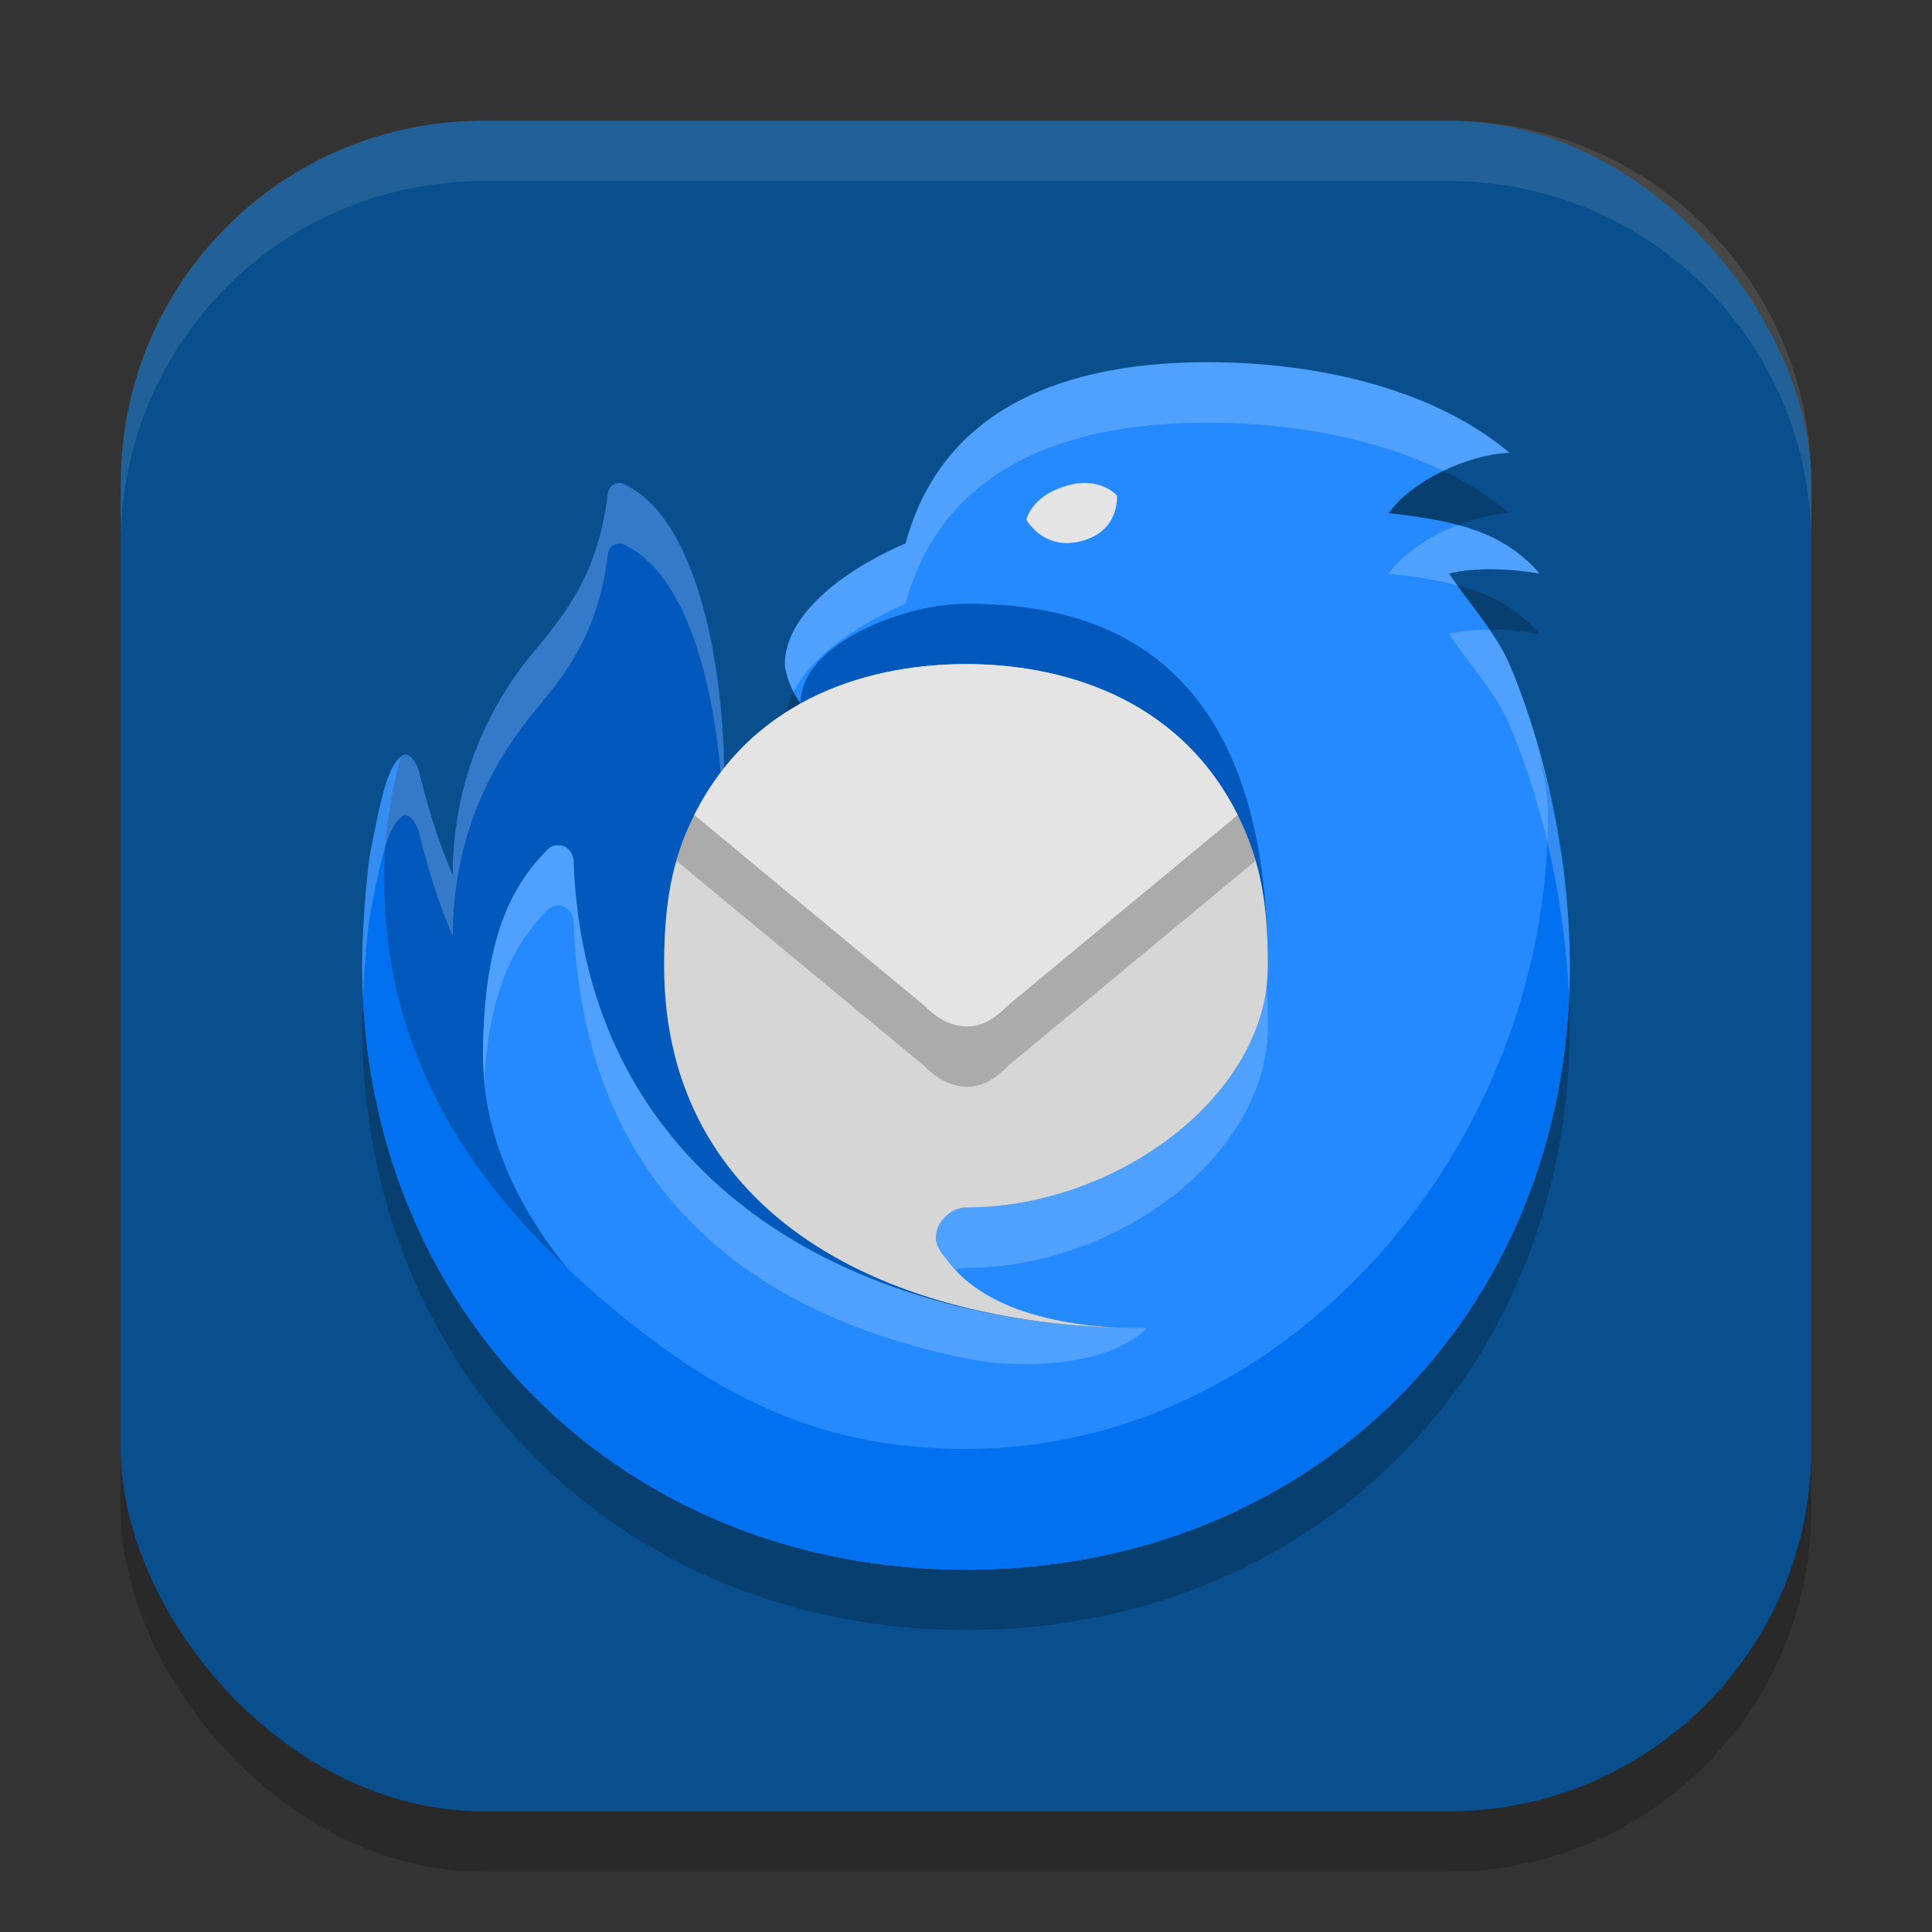 <?xml version="1.0" encoding="UTF-8" standalone="no"?>
<!-- Created with Inkscape (http://www.inkscape.org/) -->

<svg
   width="32"
   height="32"
   viewBox="0 0 32 32"
   version="1.1"
   id="svg5"
   inkscape:version="1.2.2 (1:1.2.2+202305151914+b0a8486541)"
   sodipodi:docname="thunderbird.svg"
   xmlns:inkscape="http://www.inkscape.org/namespaces/inkscape"
   xmlns:sodipodi="http://sodipodi.sourceforge.net/DTD/sodipodi-0.dtd"
   xmlns="http://www.w3.org/2000/svg"
   xmlns:svg="http://www.w3.org/2000/svg">
  <rect x="0" y="0" width="32" height="32" fill="#333333" stroke="none"/>
  <sodipodi:namedview
     id="namedview7"
     pagecolor="#ffffff"
     bordercolor="#000000"
     borderopacity="0.25"
     inkscape:showpageshadow="2"
     inkscape:pageopacity="0.0"
     inkscape:pagecheckerboard="0"
     inkscape:deskcolor="#d1d1d1"
     inkscape:document-units="px"
     showgrid="false"
     inkscape:zoom="25.1875"
     inkscape:cx="15.980149"
     inkscape:cy="16"
     inkscape:window-width="1920"
     inkscape:window-height="1008"
     inkscape:window-x="0"
     inkscape:window-y="0"
     inkscape:window-maximized="1"
     inkscape:current-layer="svg5" />
  <defs
     id="defs2" />
  <rect
     style="opacity:0.2;fill:#000000;stroke-width:2;stroke-linecap:square"
     id="rect234"
     width="28"
     height="28"
     x="2"
     y="3"
     ry="6" />
  <rect
     style="fill:#0a4f8d;fill-opacity:1;stroke-width:2;stroke-linecap:square"
     id="rect396"
     width="28"
     height="28"
     x="2"
     y="2"
     ry="6" />
  <g
     id="g1679"
     transform="translate(-0.175,5.025e-4)">
    <path
       d="m 15.175,9.999 c 0.55,-2.04 2.33,-3 5,-3 1.93,0 3.81,0.49 5,1.5 -0.71,0.03 -1.62,0.47 -2,1 1.07,0.12 1.89,0.29 2.5,1 -0.46,-0.08 -1.07,-0.11 -1.5,0 0.29,0.44 0.78,0.98 1,1.5 0.66,1.56 1,3.42 1,5 0,5.77 -4.29,10 -10,10 -5.71,0 -10,-4.29 -10,-10 0,-0.9 0.15,-2.18 0.41,-3.07 0.06,-0.18 0.14,-0.35 0.25,-0.41 0.02,-0.02 0.04,-0.02 0.05,-0.02 0.12,0 0.2,0.19 0.22,0.25 0.14,0.57 0.33,1.22 0.57,1.75 0,-1.18 0.41,-2.44 1.09,-3.38 0.44,-0.63 1.29,-1.14 1.48,-2.82 0,0 0.01,-0.16 0.22,-0.16 1.21,0.36 1.71,2.72 1.71,4.86 0.8,0.12 1.26,-1.35 1.26,-1.35 -0.13,-0.16 -0.26,-0.49 -0.26,-0.65 0,-0.71 0.76,-1.46 2,-2 z"
       style="opacity:0.2;fill:#000000"
       id="path1242" />
    <path
       d="m 15.175,8.999 c 0.55,-2.04 2.33,-3 5,-3 1.93,0 3.81,0.49 5,1.5 -0.71,0.03 -1.62,0.47 -2,1 1.07,0.12 1.89,0.29 2.5,1 -0.46,-0.08 -1.07,-0.11 -1.5,0 0.29,0.44 0.78,0.98 1,1.5 0.66,1.56 1,3.42 1,5 0,5.77 -4.29,10 -10,10 -5.71,0 -10,-4.29 -10,-10 0,-0.9 0.15,-2.18 0.41,-3.07 0.06,-0.18 0.14,-0.35 0.25,-0.41 0.02,-0.02 0.04,-0.02 0.05,-0.02 0.12,0 0.2,0.19 0.22,0.25 0.14,0.57 0.33,1.22 0.57,1.75 0,-1.18 0.41,-2.44 1.09,-3.38 0.44,-0.63 1.29,-1.14 1.48,-2.82 0,0 0.01,-0.16 0.22,-0.16 1.21,0.36 1.71,2.72 1.71,4.86 0.8,0.12 1.26,-1.35 1.26,-1.35 -0.13,-0.16 -0.26,-0.49 -0.26,-0.65 0,-0.71 0.76,-1.46 2,-2 z"
       style="fill:#248afd"
       id="path1270" />
    <path
       d="m 25.645,12.429 c 0.04,0.12 0.17,0.66 0.17,1.07 0,5.5 -4.32,10.5 -9.64,10.5 -2.08,0 -3.69,-0.64 -5.36,-1.93 -2.56,-1.99 -4.28,-4.36 -4.28,-7.5 0,-0.71 0.16,-1.59 0.25,-1.95 0.02,-0.1 0.06,-0.12 0.1,-0.12 -0.01,0 -0.04,0.01 -0.05,0.02 -0.11,0.07 -0.18,0.22 -0.25,0.41 -0.11,0.29 -0.27,1.17 -0.29,1.28 -0.05,0.37 -0.12,1.18 -0.12,1.79 0,5.71 4.29,10 10,10 5.71,0 10,-4.23 10,-10 0,-1.43 -0.24,-2.67 -0.53,-3.57 z"
       style="fill:#0271ef"
       id="path1214" />
    <path
       d="m 6.785,12.619 c -0.15,0.63 -0.25,1.24 -0.25,1.95 0,2.23 0.86,4.4 3.03,6.43 -0.58,-0.71 -1.39,-1.96 -1.39,-3.5 0,-2 0.5,-2.85 1.06,-3.42 0.06,-0.06 0.11,-0.08 0.2,-0.08 0.12,0 0.23,0.11 0.24,0.26 0.18,5.2 4.5,7.74 9.5,7.74 -3.44,0 -6.35,-1.97 -2.82,-2.65 1.85,-0.36 4.82,-1.21 4.82,-3.35 0,-5.36 -3,-6 -5,-6 -1,0 -2.74,0.65 -2.74,1.65 0.14,0.48 -0.88,1.41 -1.26,1.35 0,-2.14 -0.5,-4.5 -1.71,-5 -0.2,0 -0.22,0.16 -0.22,0.16 -0.19,1.67 -1.04,2.33 -1.48,2.96 -0.68,0.94 -1.09,2.07 -1.09,3.38 -0.24,-0.53 -0.43,-1.18 -0.57,-1.75 -0.02,-0.06 -0.11,-0.25 -0.22,-0.25 -0.06,0 -0.09,0.06 -0.1,0.12 z"
       style="fill:#0259bb"
       id="path1298" />
    <path
       d="m 16.175,19.999 c 2.5,0 5,-1.86 5,-4 0,-1 -0.11,-1.72 -0.5,-2.5 -1,-2 -3,-2.5 -4.5,-2.5 -1.5,0 -3.5,0.5 -4.5,2.5 -0.38,0.75 -0.5,1.5 -0.5,2.5 0,4.14 3.71,6 8,6 -0.5,0 -2.5,0 -3.32,-1.14 -0.1,-0.12 -0.18,-0.23 -0.18,-0.36 0,-0.25 0.24,-0.5 0.5,-0.5 z"
       style="fill:#d6d6d6"
       id="path1326" />
    <path
       id="path1354"
       style="opacity:0.2;fill:#000000"
       d="m 12.908,11.999 c -0.481,0.367 -0.91,0.854 -1.232,1.5 -0.126,0.249 -0.223,0.499 -0.297,0.758 l 4.086,3.383 c 0.22,0.22 0.441,0.349 0.711,0.359 0.27,0.01 0.481,-0.129 0.711,-0.359 L 20.972,14.257 c -0.074,-0.254 -0.169,-0.503 -0.297,-0.758 -0.323,-0.646 -0.752,-1.133 -1.232,-1.5 z" />
    <path
       d="m 16.885,16.639 c -0.23,0.23 -0.44,0.37 -0.71,0.36 -0.27,-0.01 -0.49,-0.14 -0.71,-0.36 l -3.79,-3.14 c 1,-2 3,-2.5 4.5,-2.5 1.5,0 3.5,0.5 4.5,2.5 z"
       style="fill:#e4e4e4"
       id="path1382" />
    <path
       d="m 18.135,8.947 c 0.59,-0.18 0.54,-0.74 0.54,-0.74 0,0 -0.29,-0.34 -0.87,-0.15 -0.55,0.17 -0.63,0.55 -0.63,0.55 0,0 0.3,0.55 0.96,0.34 z"
       style="fill:#e4e4e4"
       id="path1438" />
    <path
       id="path415"
       style="opacity:0.2;fill:#ffffff"
       d="m 20.175,5.999 c -2.67,0 -4.45,0.96 -5,3 -1.24,0.54 -2,1.29 -2,2 0,0.11 0.062,0.297 0.143,0.457 0.274,-0.533 0.932,-1.054 1.857,-1.457 0.55,-2.04 2.33,-3 5,-3 1.412,0 2.796,0.264 3.904,0.801 0.357,-0.173 0.749,-0.286 1.096,-0.301 -1.19,-1.01 -3.07,-1.5 -5,-1.5 z m -9.711,2 c -0.2,0 -0.219,0.16 -0.219,0.16 -0.19,1.67 -1.04,2.331 -1.48,2.961 -0.68,0.94 -1.09,2.069 -1.09,3.379 -0.24,-0.53 -0.43,-1.18 -0.57,-1.75 -0.02,-0.06 -0.111,-0.25 -0.221,-0.25 -0.013,0 -0.025,0.005 -0.037,0.012 h -0.002 l -0.002,0.002 c -0.008,0.004 -0.013,0.011 -0.02,0.02 l -0.002,0.002 c -0.002,0.003 -0.006,0.003 -0.008,0.006 -0.097,0.075 -0.164,0.214 -0.229,0.391 -0.11,0.29 -0.271,1.169 -0.291,1.279 -0.05,0.37 -0.119,1.179 -0.119,1.789 0,0.173 0.004,0.345 0.012,0.516 0.022,-0.502 0.07,-1.027 0.107,-1.305 0.02,-0.11 0.181,-0.989 0.291,-1.279 0.065,-0.176 0.132,-0.315 0.229,-0.391 0.002,-0.003 0.006,-0.003 0.008,-0.006 l 0.002,-0.002 c 0.007,-0.008 0.012,-0.015 0.02,-0.02 l 0.002,-0.002 h 0.002 c 0.012,-0.006 0.024,-0.012 0.037,-0.012 0.11,0 0.201,0.19 0.221,0.25 0.14,0.57 0.33,1.22 0.57,1.75 0,-1.31 0.41,-2.439 1.09,-3.379 0.44,-0.63 1.29,-1.291 1.48,-2.961 0,1e-7 0.019,-0.16 0.219,-0.16 0.984,0.407 1.492,2.045 1.648,3.793 0.018,-0.023 0.037,-0.046 0.055,-0.068 -0.041,-2.063 -0.545,-4.246 -1.703,-4.725 z M 24.32,8.695 c -0.469,0.183 -0.909,0.476 -1.145,0.805 0.417,0.047 0.795,0.102 1.139,0.193 -0.047,-0.065 -0.098,-0.132 -0.139,-0.193 0.43,-0.11 1.04,-0.08 1.5,0 C 25.305,9.068 24.855,8.837 24.32,8.695 Z m 0.525,1.736 c -0.24,4.89e-4 -0.474,0.018 -0.67,0.068 0.29,0.44 0.78,0.98 1,1.5 0.597,1.41 0.93,3.065 0.988,4.537 0.008,-0.177 0.012,-0.357 0.012,-0.537 0,-1.58 -0.34,-3.44 -1,-5 -0.08,-0.189 -0.201,-0.38 -0.33,-0.568 z m -15.41,3.568 c -0.09,0 -0.139,0.02 -0.199,0.08 -0.56,0.57 -1.061,1.42 -1.061,3.42 0,0.131 0.008,0.26 0.02,0.387 0.093,-1.566 0.542,-2.299 1.041,-2.807 0.06,-0.06 0.109,-0.08 0.199,-0.08 0.12,0 0.23,0.11 0.24,0.26 0.147,4.242 2.721,6.474 6.5,7.24 0.617,0.143 2.248,0.221 3,-0.5 0,0 -0.586,-0.015 -0.32,-0.006 -0.246,-0.005 -0.491,-0.015 -0.732,-0.033 -0.027,-0.002 -0.055,-0.006 -0.082,-0.008 -4.502,-0.36 -8.199,-2.892 -8.365,-7.693 -0.01,-0.15 -0.12,-0.26 -0.24,-0.26 z m 11.719,2.332 c -0.24,1.997 -2.609,3.668 -4.979,3.668 -0.26,0 -0.5,0.25 -0.5,0.5 0,0.13 0.082,0.239 0.182,0.359 0.045,0.063 0.095,0.122 0.146,0.178 0.055,-0.023 0.112,-0.037 0.172,-0.037 2.5,0 5,-1.86 5,-4 0,-0.237 -0.007,-0.458 -0.021,-0.668 z"
       sodipodi:nodetypes="scsccsccscccccsccccccccscccccccccsccccccccccccccccscsscscsccscccccccscssccssc" />
  </g>
  <path
     d="M 8,2 C 4.676,2 2,4.676 2,8 V 9 C 2,5.676 4.676,3 8,3 h 16 c 3.324,0 6,2.676 6,6 V 8 C 30,4.676 27.324,2 24,2 Z"
     style="opacity:0.1;fill:#ffffff;stroke-width:2;stroke-linecap:square"
     id="path1040"
     sodipodi:nodetypes="sscsscsss" />
</svg>
